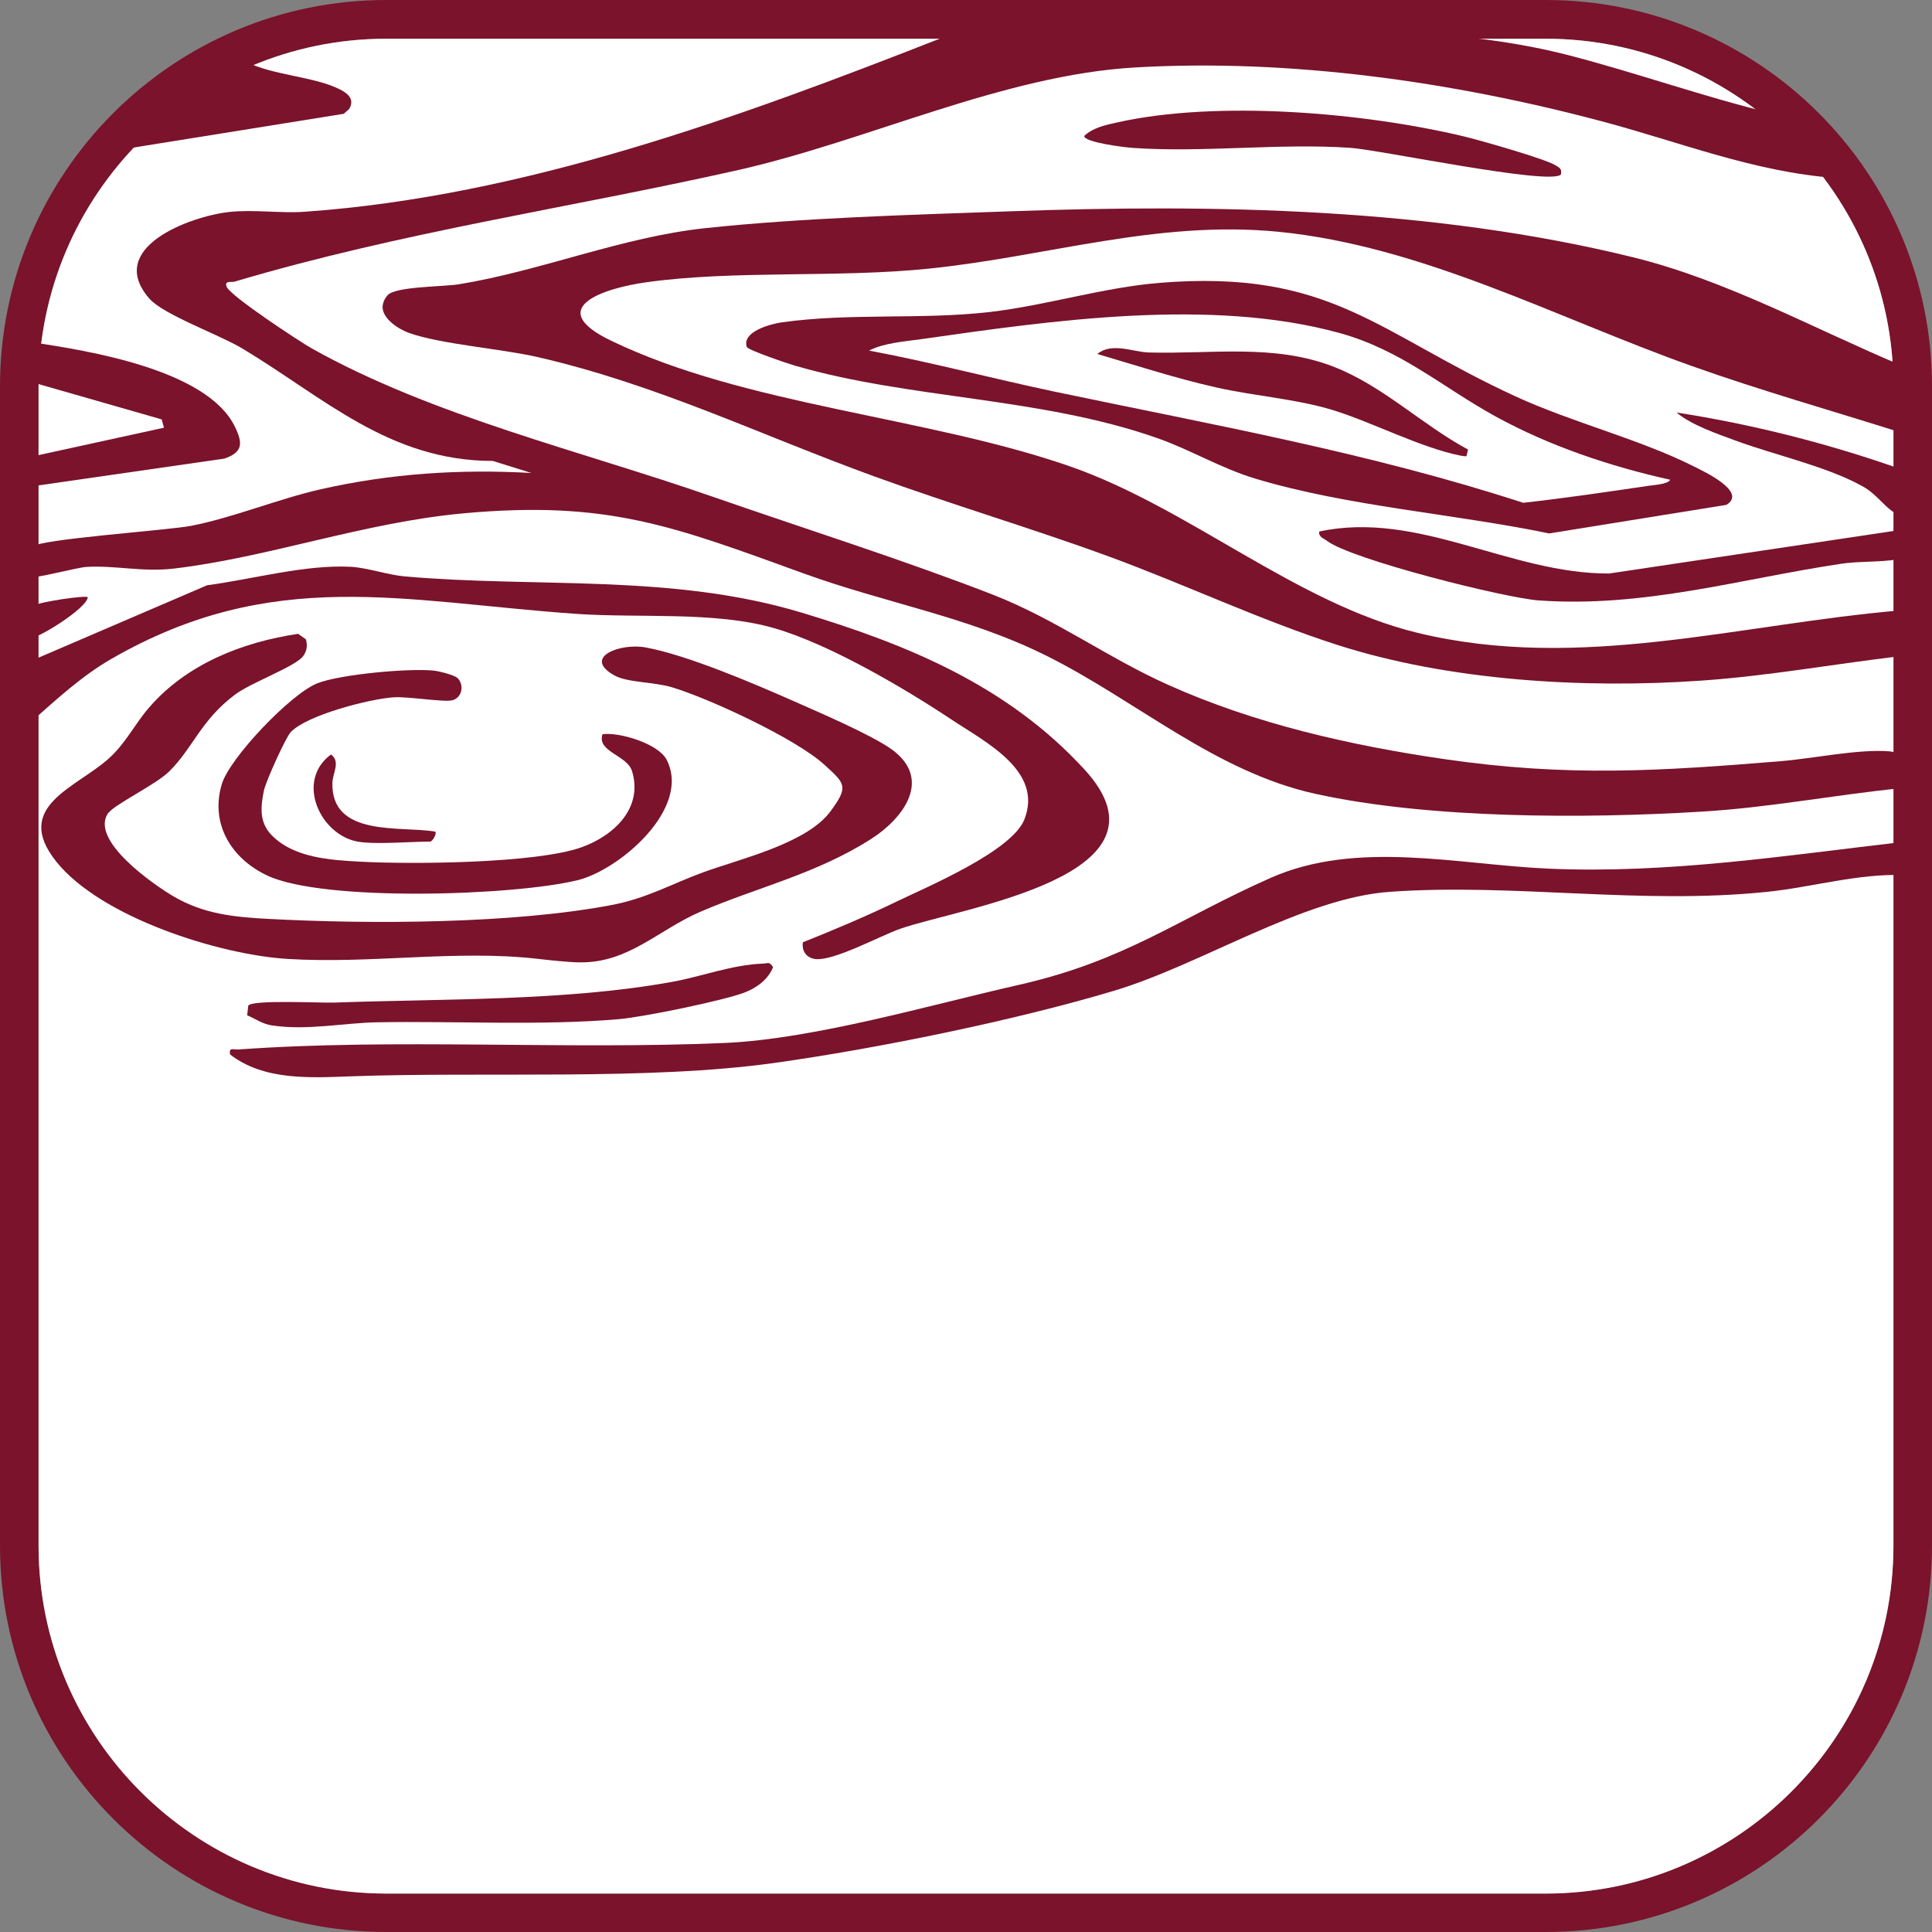 <svg width="74" height="74" viewBox="0 0 74 74" fill="none" xmlns="http://www.w3.org/2000/svg">
<rect x="0" y="0" width="74" height="74" fill="#808080" stroke="none"/>
<g clip-path="url(#clip0_69_666)">
<path d="M59.2 0H14.8C6.627 0 0 6.627 0 14.8V59.2C0 67.373 6.627 74 14.8 74H59.2C67.373 74 74 67.373 74 59.2V14.8C74 6.627 67.373 0 59.2 0ZM59.2 1.483C66.545 1.483 72.523 7.455 72.523 14.805V59.205C72.523 66.55 66.55 72.528 59.2 72.528H14.8C7.455 72.528 1.477 66.555 1.477 59.205V14.805C1.477 7.46 7.45 1.483 14.8 1.483H59.2Z" fill="#7A132B"/>
<path d="M59.2 1.483C66.545 1.483 72.523 7.455 72.523 14.805V59.205C72.523 66.55 66.55 72.528 59.2 72.528H14.8C7.455 72.528 1.477 66.555 1.477 59.205V14.805C1.477 7.46 7.45 1.483 14.8 1.483H59.2Z" fill="white"/>
<path d="M70.301 6.816C67.195 6.591 64.319 5.433 61.353 4.647C55.648 3.128 49.408 2.242 43.488 2.583C38.407 2.876 33.257 5.391 28.233 6.523C21.742 7.979 15.408 8.88 8.985 10.787C8.87 10.824 8.576 10.729 8.686 10.991C8.833 11.342 11.447 13.066 11.94 13.344C16.55 15.932 22.26 17.273 27.258 19.012C30.753 20.228 34.593 21.443 38.003 22.768C40.434 23.712 42.414 25.189 44.73 26.226C48.062 27.724 51.724 28.552 55.323 29.076C60.038 29.762 63.533 29.537 68.206 29.155C69.442 29.055 71.171 28.683 72.376 28.778C72.486 28.788 72.811 28.856 72.837 28.987V30.187C70.27 30.444 67.75 30.936 65.167 31.088C60.698 31.36 54.731 31.366 50.367 30.402C46.538 29.553 43.556 26.855 40.109 25.131C37.097 23.622 33.922 23.104 30.805 21.972C25.812 20.165 23.298 19.154 17.75 19.662C13.925 20.013 10.316 21.343 6.659 21.778C5.443 21.92 4.427 21.647 3.301 21.715C2.96 21.736 1.284 22.177 1.21 22.098L1.268 20.935C1.467 20.652 6.46 20.311 7.329 20.139C8.959 19.819 10.661 19.107 12.285 18.74C14.968 18.132 17.619 17.964 20.353 18.116L18.876 17.655C14.905 17.655 12.385 15.209 9.283 13.349C8.393 12.815 6.261 12.055 5.721 11.437C4.018 9.488 7.277 8.288 8.77 8.12C9.703 8.016 10.74 8.178 11.678 8.11C20.07 7.518 28.285 4.506 36.044 1.462L38.417 1.299C45.458 1.76 53.243 0.356 60.064 2.111C62.684 2.787 65.267 3.714 67.897 4.348C68.211 4.422 70.453 6.711 70.307 6.826L70.301 6.816Z" fill="#7A132B"/>
<path d="M72.837 14.009V16.576C70.155 15.727 67.43 14.957 64.785 14.014C59.614 12.175 54.469 9.414 48.942 8.875C44.332 8.429 40.146 9.813 35.63 10.284C32.073 10.656 28.133 10.336 24.744 10.813C23.203 11.028 20.772 11.777 23.397 13.045C28.552 15.534 35.468 15.953 40.958 17.854C45.558 19.452 49.634 23.109 54.302 24.241C60.51 25.744 66.639 23.895 72.837 23.376C72.758 23.759 73.031 25.016 72.627 25.152C70.144 25.451 67.666 25.896 65.167 26.069C60.677 26.383 55.491 26.079 51.19 24.691C48.292 23.759 45.359 22.375 42.477 21.317C39.596 20.259 36.447 19.326 33.472 18.242C29.108 16.655 25.189 14.737 20.605 13.679C19.185 13.354 16.896 13.186 15.68 12.757C15.287 12.621 14.653 12.222 14.653 11.756C14.664 11.588 14.732 11.437 14.842 11.311C15.146 10.965 16.948 10.991 17.592 10.886C20.73 10.373 23.822 9.079 27.012 8.739C30.758 8.34 34.897 8.23 38.674 8.094C46.527 7.811 54.873 7.963 62.548 9.854C66.131 10.735 69.463 12.584 72.842 14.004L72.837 14.009Z" fill="#7A132B"/>
<path d="M4.16 31.119C3.374 32.167 5.936 33.922 6.669 34.347C7.806 35.007 8.964 35.127 10.268 35.195C14.166 35.405 19.641 35.389 23.444 34.661C24.78 34.404 25.702 33.865 26.912 33.419C28.343 32.895 30.904 32.314 31.816 31.067C32.508 30.124 32.382 30.024 31.57 29.286C30.475 28.29 27.185 26.761 25.744 26.326C25.053 26.116 24.026 26.148 23.533 25.87C22.287 25.173 23.759 24.623 24.717 24.796C26.326 25.089 28.867 26.179 30.412 26.86C31.371 27.285 33.388 28.149 34.163 28.709C35.719 29.846 34.608 31.339 33.372 32.13C31.271 33.472 29.055 33.969 26.86 34.907C25.215 35.609 24.078 36.893 22.187 36.861C21.763 36.856 20.998 36.772 20.547 36.72C17.435 36.374 14.208 36.924 11.028 36.73C8.393 36.573 3.866 35.138 2.158 33.005C0.451 30.873 2.955 30.166 4.191 29.029C4.841 28.432 5.155 27.74 5.71 27.101C7.146 25.435 9.289 24.592 11.421 24.277L11.72 24.492C11.777 24.728 11.761 24.922 11.615 25.126C11.332 25.524 9.629 26.137 9.011 26.598C7.686 27.588 7.397 28.647 6.475 29.553C5.983 30.04 4.406 30.805 4.165 31.125L4.16 31.119Z" fill="#7A132B"/>
<path d="M44.416 10.834C50.97 10.305 52.751 12.746 58.047 15.182C60.258 16.199 62.747 16.796 64.9 17.875C65.272 18.064 66.938 18.839 66.126 19.337L59.336 20.432C55.727 19.683 51.614 19.395 48.093 18.336C46.737 17.928 45.605 17.226 44.311 16.775C39.826 15.204 34.844 15.287 30.444 14.004C30.166 13.925 28.646 13.406 28.605 13.291C28.405 12.704 29.506 12.411 29.935 12.348C32.576 11.976 35.269 12.254 37.914 11.95C40.046 11.704 42.268 11.007 44.421 10.834H44.416ZM63.962 18.373C61.678 17.865 59.347 17.084 57.288 15.953C55.229 14.821 53.678 13.412 51.315 12.757C46.38 11.395 40.293 12.275 35.269 12.993C34.635 13.082 33.859 13.134 33.288 13.428C35.661 13.873 38.003 14.496 40.361 14.994C46.417 16.267 52.447 17.336 58.341 19.258C59.939 19.08 61.537 18.845 63.129 18.609C63.328 18.577 63.894 18.551 63.973 18.373H63.962Z" fill="#7A132B"/>
<path d="M72.963 32.235V33.519C71.192 33.445 69.416 33.98 67.698 34.158C62.82 34.666 58.005 33.822 53.243 34.158C49.911 34.388 45.998 36.955 42.661 37.951C38.842 39.093 33.597 40.162 29.668 40.712C24.806 41.393 18.541 41.042 13.448 41.225C11.892 41.283 10.101 41.393 8.812 40.387C8.76 40.099 8.938 40.209 9.126 40.198C15.12 39.764 21.684 40.214 27.772 39.947C31.182 39.795 35.588 38.501 39.014 37.725C43.122 36.793 45.092 35.211 48.659 33.629C51.981 32.157 55.837 33.12 59.326 33.272C63.931 33.471 68.41 32.764 72.957 32.24L72.963 32.235Z" fill="#7A132B"/>
<path d="M1.21 25.304L7.932 22.417C9.676 22.187 11.693 21.616 13.443 21.71C14.072 21.747 14.852 22.019 15.492 22.077C20.599 22.527 25.728 21.962 30.721 23.47C34.781 24.696 38.59 26.263 41.534 29.469C45.296 33.561 36.814 34.76 34.488 35.572C33.713 35.84 31.9 36.84 31.203 36.73C30.878 36.678 30.7 36.411 30.753 36.091C31.963 35.609 33.173 35.096 34.346 34.53C35.52 33.964 38.747 32.607 39.234 31.392C39.973 29.527 37.741 28.426 36.447 27.562C34.593 26.331 31.753 24.665 29.642 24.057C27.384 23.407 24.455 23.68 22.066 23.512C15.434 23.046 10.447 21.673 4.259 25.241C3.133 25.891 2.19 26.766 1.221 27.62V25.309L1.21 25.304Z" fill="#7A132B"/>
<path d="M17.529 25.975C17.781 26.231 17.708 26.708 17.341 26.818C17.037 26.912 15.643 26.671 15.083 26.708C14.171 26.766 11.761 27.384 11.138 28.039C10.939 28.248 10.179 29.941 10.111 30.27C9.975 30.92 9.933 31.496 10.394 31.978C11.248 32.864 12.657 32.942 13.815 33.005C15.78 33.11 20.547 33.073 22.281 32.45C23.491 32.015 24.644 30.967 24.209 29.537C24.026 28.924 22.847 28.793 23.078 28.122C23.727 28.034 25.22 28.484 25.535 29.102C26.488 30.967 23.722 33.32 22.129 33.712C19.698 34.31 12.421 34.551 10.247 33.54C8.896 32.911 8.037 31.591 8.492 30.045C8.791 29.029 11.138 26.577 12.149 26.174C13.019 25.828 15.664 25.587 16.613 25.686C16.817 25.707 17.409 25.854 17.529 25.975Z" fill="#7A132B"/>
<path d="M72.837 20.296L72.821 21.239L72.633 21.433C71.962 21.537 71.155 21.495 70.511 21.595C66.665 22.171 62.972 23.282 58.954 22.999C57.649 22.91 51.734 21.422 50.818 20.71C50.692 20.615 50.498 20.568 50.53 20.359C54.317 19.541 57.838 21.983 61.631 21.967L72.842 20.291L72.837 20.296Z" fill="#7A132B"/>
<path d="M1.21 18.63L1.221 17.488L6.281 16.382L6.192 16.063L1.294 14.659C0.896 14.402 1.325 13.522 1.21 13.108C3.363 13.428 7.916 14.15 8.99 16.33C9.304 16.964 9.315 17.32 8.592 17.566L1.21 18.63Z" fill="#7A132B"/>
<path d="M59.782 6.69C59.315 7.099 52.856 5.742 51.729 5.663C49.01 5.475 46.071 5.857 43.358 5.663C43.069 5.642 41.524 5.454 41.529 5.208C41.849 4.893 42.362 4.783 42.792 4.689C46.632 3.83 52.243 4.307 56.088 5.229C56.701 5.375 59.153 6.077 59.567 6.324C59.729 6.423 59.829 6.454 59.787 6.68L59.782 6.69Z" fill="#7A132B"/>
<path d="M9.467 38.894L9.509 38.517C9.687 38.281 12.296 38.422 12.82 38.401C17.032 38.249 21.637 38.349 25.734 37.61C26.886 37.401 28.039 36.95 29.233 36.908C29.411 36.903 29.464 36.814 29.61 37.044C29.427 37.511 28.982 37.836 28.537 38.008C27.735 38.323 24.623 38.957 23.717 39.035C20.746 39.292 17.467 39.103 14.454 39.156C13.155 39.177 11.788 39.48 10.415 39.276C10.053 39.224 9.792 39.025 9.472 38.889L9.467 38.894Z" fill="#7A132B"/>
<path d="M5.014 5.663C4.956 5.443 5.103 5.406 5.202 5.276C5.826 4.474 8.445 2.389 9.409 2.357C10.431 2.887 12.034 2.928 13.003 3.416C13.338 3.583 13.59 3.803 13.375 4.175L13.165 4.359L5.014 5.668V5.663Z" fill="#7A132B"/>
<path d="M72.837 17.985V19.782C72.224 19.536 71.973 18.986 71.365 18.64C69.998 17.87 67.996 17.435 66.503 16.885C65.764 16.613 64.8 16.288 64.214 15.8C67.147 16.256 70.039 16.99 72.837 17.98V17.985Z" fill="#7A132B"/>
<path d="M13.695 32.235C12.259 31.973 11.306 29.909 12.678 28.898C13.055 29.176 12.741 29.605 12.731 29.988C12.684 32.078 15.35 31.627 16.67 31.853C16.744 31.936 16.555 32.235 16.482 32.235C15.717 32.235 14.365 32.356 13.695 32.235Z" fill="#7A132B"/>
<path d="M3.363 22.868C3.342 23.308 1.32 24.534 1.21 24.408C1.257 24.073 1.084 23.402 1.336 23.188C1.488 23.057 3.264 22.795 3.363 22.873V22.868Z" fill="#7A132B"/>
<path d="M56.23 17.22L56.167 17.477C56.088 17.477 56.015 17.466 55.941 17.451C54.412 17.147 52.573 16.178 51.064 15.711C49.649 15.277 48.057 15.172 46.595 14.842C45.055 14.496 43.541 14.004 42.032 13.558C42.577 13.102 43.394 13.48 43.991 13.501C46.391 13.569 48.785 13.16 51.064 14.04C52.966 14.774 54.453 16.262 56.23 17.22Z" fill="#7A132B"/>
</g>
<defs>
<clipPath id="clip0_69_666">
<rect width="74" height="74" fill="white"/>
</clipPath>
</defs>
</svg>
